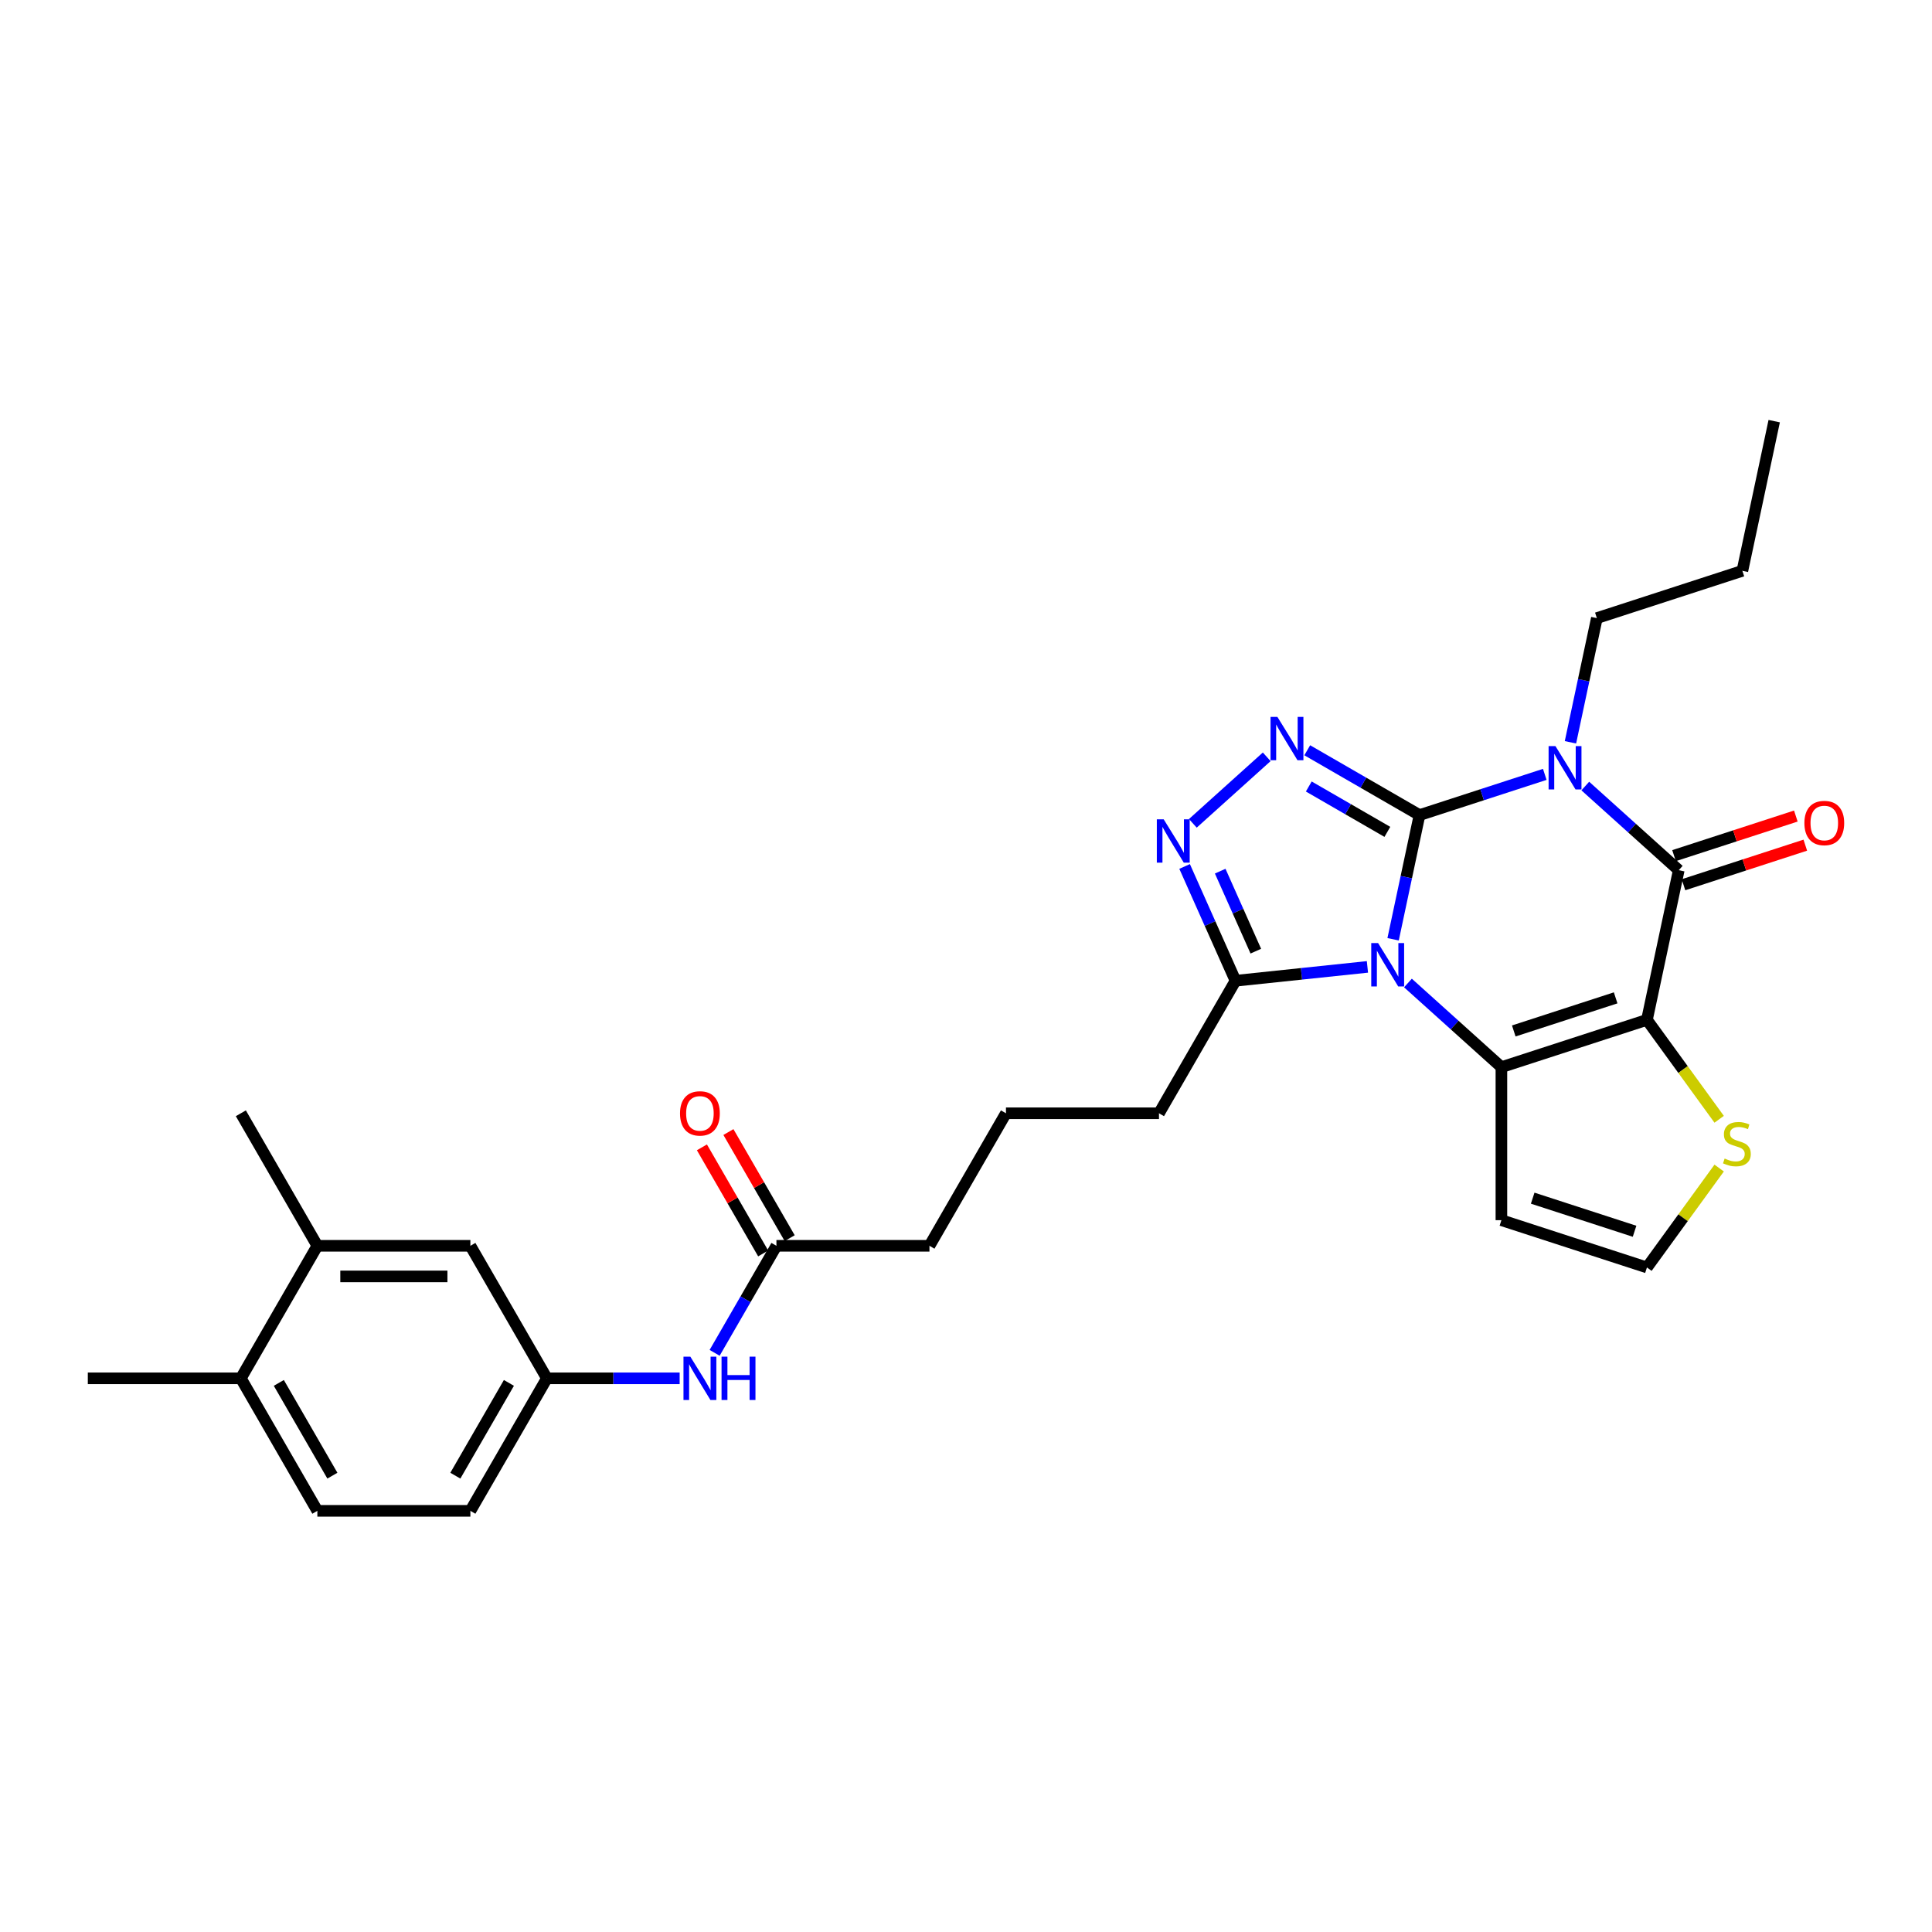<?xml version='1.0' encoding='iso-8859-1'?>
<svg version='1.1' baseProfile='full'
              xmlns='http://www.w3.org/2000/svg'
                      xmlns:rdkit='http://www.rdkit.org/xml'
                      xmlns:xlink='http://www.w3.org/1999/xlink'
                  xml:space='preserve'
width='1000px' height='1000px' viewBox='0 0 1000 1000'>
<!-- END OF HEADER -->
<rect style='opacity:1.0;fill:#FFFFFF;stroke:none' width='1000' height='1000' x='0' y='0'> </rect>
<path class='bond-0' d='M 734.731,421.886 L 727.9,454.025' style='fill:none;fill-rule:evenodd;stroke:#000000;stroke-width:6px;stroke-linecap:butt;stroke-linejoin:miter;stroke-opacity:1' />
<path class='bond-0' d='M 727.9,454.025 L 721.068,486.165' style='fill:none;fill-rule:evenodd;stroke:#0000FF;stroke-width:6px;stroke-linecap:butt;stroke-linejoin:miter;stroke-opacity:1' />
<path class='bond-1' d='M 734.731,421.886 L 767.152,411.352' style='fill:none;fill-rule:evenodd;stroke:#000000;stroke-width:6px;stroke-linecap:butt;stroke-linejoin:miter;stroke-opacity:1' />
<path class='bond-1' d='M 767.152,411.352 L 799.573,400.818' style='fill:none;fill-rule:evenodd;stroke:#0000FF;stroke-width:6px;stroke-linecap:butt;stroke-linejoin:miter;stroke-opacity:1' />
<path class='bond-5' d='M 734.731,421.886 L 705.678,405.112' style='fill:none;fill-rule:evenodd;stroke:#000000;stroke-width:6px;stroke-linecap:butt;stroke-linejoin:miter;stroke-opacity:1' />
<path class='bond-5' d='M 705.678,405.112 L 676.624,388.338' style='fill:none;fill-rule:evenodd;stroke:#0000FF;stroke-width:6px;stroke-linecap:butt;stroke-linejoin:miter;stroke-opacity:1' />
<path class='bond-5' d='M 718.095,430.573 L 697.757,418.831' style='fill:none;fill-rule:evenodd;stroke:#000000;stroke-width:6px;stroke-linecap:butt;stroke-linejoin:miter;stroke-opacity:1' />
<path class='bond-5' d='M 697.757,418.831 L 677.42,407.089' style='fill:none;fill-rule:evenodd;stroke:#0000FF;stroke-width:6px;stroke-linecap:butt;stroke-linejoin:miter;stroke-opacity:1' />
<path class='bond-3' d='M 728.75,508.803 L 752.937,530.581' style='fill:none;fill-rule:evenodd;stroke:#0000FF;stroke-width:6px;stroke-linecap:butt;stroke-linejoin:miter;stroke-opacity:1' />
<path class='bond-3' d='M 752.937,530.581 L 777.124,552.359' style='fill:none;fill-rule:evenodd;stroke:#000000;stroke-width:6px;stroke-linecap:butt;stroke-linejoin:miter;stroke-opacity:1' />
<path class='bond-7' d='M 707.777,500.462 L 673.634,504.051' style='fill:none;fill-rule:evenodd;stroke:#0000FF;stroke-width:6px;stroke-linecap:butt;stroke-linejoin:miter;stroke-opacity:1' />
<path class='bond-7' d='M 673.634,504.051 L 639.492,507.639' style='fill:none;fill-rule:evenodd;stroke:#000000;stroke-width:6px;stroke-linecap:butt;stroke-linejoin:miter;stroke-opacity:1' />
<path class='bond-4' d='M 820.546,406.853 L 844.733,428.631' style='fill:none;fill-rule:evenodd;stroke:#0000FF;stroke-width:6px;stroke-linecap:butt;stroke-linejoin:miter;stroke-opacity:1' />
<path class='bond-4' d='M 844.733,428.631 L 868.92,450.409' style='fill:none;fill-rule:evenodd;stroke:#000000;stroke-width:6px;stroke-linecap:butt;stroke-linejoin:miter;stroke-opacity:1' />
<path class='bond-18' d='M 812.864,384.215 L 819.696,352.075' style='fill:none;fill-rule:evenodd;stroke:#0000FF;stroke-width:6px;stroke-linecap:butt;stroke-linejoin:miter;stroke-opacity:1' />
<path class='bond-18' d='M 819.696,352.075 L 826.527,319.936' style='fill:none;fill-rule:evenodd;stroke:#000000;stroke-width:6px;stroke-linecap:butt;stroke-linejoin:miter;stroke-opacity:1' />
<path class='bond-2' d='M 852.453,527.883 L 868.92,450.409' style='fill:none;fill-rule:evenodd;stroke:#000000;stroke-width:6px;stroke-linecap:butt;stroke-linejoin:miter;stroke-opacity:1' />
<path class='bond-8' d='M 852.453,527.883 L 871.144,553.61' style='fill:none;fill-rule:evenodd;stroke:#000000;stroke-width:6px;stroke-linecap:butt;stroke-linejoin:miter;stroke-opacity:1' />
<path class='bond-8' d='M 871.144,553.61 L 889.836,579.337' style='fill:none;fill-rule:evenodd;stroke:#CCCC00;stroke-width:6px;stroke-linecap:butt;stroke-linejoin:miter;stroke-opacity:1' />
<path class='bond-30' d='M 852.453,527.883 L 777.124,552.359' style='fill:none;fill-rule:evenodd;stroke:#000000;stroke-width:6px;stroke-linecap:butt;stroke-linejoin:miter;stroke-opacity:1' />
<path class='bond-30' d='M 836.258,516.489 L 783.528,533.622' style='fill:none;fill-rule:evenodd;stroke:#000000;stroke-width:6px;stroke-linecap:butt;stroke-linejoin:miter;stroke-opacity:1' />
<path class='bond-9' d='M 777.124,552.359 L 777.124,631.564' style='fill:none;fill-rule:evenodd;stroke:#000000;stroke-width:6px;stroke-linecap:butt;stroke-linejoin:miter;stroke-opacity:1' />
<path class='bond-11' d='M 871.368,457.942 L 902.894,447.698' style='fill:none;fill-rule:evenodd;stroke:#000000;stroke-width:6px;stroke-linecap:butt;stroke-linejoin:miter;stroke-opacity:1' />
<path class='bond-11' d='M 902.894,447.698 L 934.42,437.455' style='fill:none;fill-rule:evenodd;stroke:#FF0000;stroke-width:6px;stroke-linecap:butt;stroke-linejoin:miter;stroke-opacity:1' />
<path class='bond-11' d='M 866.473,442.876 L 897.999,432.633' style='fill:none;fill-rule:evenodd;stroke:#000000;stroke-width:6px;stroke-linecap:butt;stroke-linejoin:miter;stroke-opacity:1' />
<path class='bond-11' d='M 897.999,432.633 L 929.524,422.389' style='fill:none;fill-rule:evenodd;stroke:#FF0000;stroke-width:6px;stroke-linecap:butt;stroke-linejoin:miter;stroke-opacity:1' />
<path class='bond-6' d='M 655.651,391.726 L 617.411,426.157' style='fill:none;fill-rule:evenodd;stroke:#0000FF;stroke-width:6px;stroke-linecap:butt;stroke-linejoin:miter;stroke-opacity:1' />
<path class='bond-29' d='M 613.152,448.478 L 626.322,478.059' style='fill:none;fill-rule:evenodd;stroke:#0000FF;stroke-width:6px;stroke-linecap:butt;stroke-linejoin:miter;stroke-opacity:1' />
<path class='bond-29' d='M 626.322,478.059 L 639.492,507.639' style='fill:none;fill-rule:evenodd;stroke:#000000;stroke-width:6px;stroke-linecap:butt;stroke-linejoin:miter;stroke-opacity:1' />
<path class='bond-29' d='M 631.574,450.909 L 640.793,471.615' style='fill:none;fill-rule:evenodd;stroke:#0000FF;stroke-width:6px;stroke-linecap:butt;stroke-linejoin:miter;stroke-opacity:1' />
<path class='bond-29' d='M 640.793,471.615 L 650.013,492.322' style='fill:none;fill-rule:evenodd;stroke:#000000;stroke-width:6px;stroke-linecap:butt;stroke-linejoin:miter;stroke-opacity:1' />
<path class='bond-22' d='M 639.492,507.639 L 599.89,576.233' style='fill:none;fill-rule:evenodd;stroke:#000000;stroke-width:6px;stroke-linecap:butt;stroke-linejoin:miter;stroke-opacity:1' />
<path class='bond-31' d='M 889.836,604.585 L 871.144,630.312' style='fill:none;fill-rule:evenodd;stroke:#CCCC00;stroke-width:6px;stroke-linecap:butt;stroke-linejoin:miter;stroke-opacity:1' />
<path class='bond-31' d='M 871.144,630.312 L 852.453,656.04' style='fill:none;fill-rule:evenodd;stroke:#000000;stroke-width:6px;stroke-linecap:butt;stroke-linejoin:miter;stroke-opacity:1' />
<path class='bond-10' d='M 777.124,631.564 L 852.453,656.04' style='fill:none;fill-rule:evenodd;stroke:#000000;stroke-width:6px;stroke-linecap:butt;stroke-linejoin:miter;stroke-opacity:1' />
<path class='bond-10' d='M 793.319,620.169 L 846.049,637.302' style='fill:none;fill-rule:evenodd;stroke:#000000;stroke-width:6px;stroke-linecap:butt;stroke-linejoin:miter;stroke-opacity:1' />
<path class='bond-12' d='M 401.877,644.827 L 481.082,644.827' style='fill:none;fill-rule:evenodd;stroke:#000000;stroke-width:6px;stroke-linecap:butt;stroke-linejoin:miter;stroke-opacity:1' />
<path class='bond-13' d='M 401.877,644.827 L 385.885,672.526' style='fill:none;fill-rule:evenodd;stroke:#000000;stroke-width:6px;stroke-linecap:butt;stroke-linejoin:miter;stroke-opacity:1' />
<path class='bond-13' d='M 385.885,672.526 L 369.893,700.225' style='fill:none;fill-rule:evenodd;stroke:#0000FF;stroke-width:6px;stroke-linecap:butt;stroke-linejoin:miter;stroke-opacity:1' />
<path class='bond-19' d='M 408.737,640.866 L 392.882,613.405' style='fill:none;fill-rule:evenodd;stroke:#000000;stroke-width:6px;stroke-linecap:butt;stroke-linejoin:miter;stroke-opacity:1' />
<path class='bond-19' d='M 392.882,613.405 L 377.027,585.944' style='fill:none;fill-rule:evenodd;stroke:#FF0000;stroke-width:6px;stroke-linecap:butt;stroke-linejoin:miter;stroke-opacity:1' />
<path class='bond-19' d='M 395.018,648.787 L 379.163,621.325' style='fill:none;fill-rule:evenodd;stroke:#000000;stroke-width:6px;stroke-linecap:butt;stroke-linejoin:miter;stroke-opacity:1' />
<path class='bond-19' d='M 379.163,621.325 L 363.308,593.864' style='fill:none;fill-rule:evenodd;stroke:#FF0000;stroke-width:6px;stroke-linecap:butt;stroke-linejoin:miter;stroke-opacity:1' />
<path class='bond-15' d='M 351.788,713.42 L 317.429,713.42' style='fill:none;fill-rule:evenodd;stroke:#0000FF;stroke-width:6px;stroke-linecap:butt;stroke-linejoin:miter;stroke-opacity:1' />
<path class='bond-15' d='M 317.429,713.42 L 283.07,713.42' style='fill:none;fill-rule:evenodd;stroke:#000000;stroke-width:6px;stroke-linecap:butt;stroke-linejoin:miter;stroke-opacity:1' />
<path class='bond-14' d='M 164.262,644.827 L 243.467,644.827' style='fill:none;fill-rule:evenodd;stroke:#000000;stroke-width:6px;stroke-linecap:butt;stroke-linejoin:miter;stroke-opacity:1' />
<path class='bond-14' d='M 176.143,660.668 L 231.586,660.668' style='fill:none;fill-rule:evenodd;stroke:#000000;stroke-width:6px;stroke-linecap:butt;stroke-linejoin:miter;stroke-opacity:1' />
<path class='bond-25' d='M 164.262,644.827 L 124.66,576.233' style='fill:none;fill-rule:evenodd;stroke:#000000;stroke-width:6px;stroke-linecap:butt;stroke-linejoin:miter;stroke-opacity:1' />
<path class='bond-32' d='M 164.262,644.827 L 124.66,713.42' style='fill:none;fill-rule:evenodd;stroke:#000000;stroke-width:6px;stroke-linecap:butt;stroke-linejoin:miter;stroke-opacity:1' />
<path class='bond-16' d='M 283.07,713.42 L 243.467,644.827' style='fill:none;fill-rule:evenodd;stroke:#000000;stroke-width:6px;stroke-linecap:butt;stroke-linejoin:miter;stroke-opacity:1' />
<path class='bond-21' d='M 283.07,713.42 L 243.467,782.014' style='fill:none;fill-rule:evenodd;stroke:#000000;stroke-width:6px;stroke-linecap:butt;stroke-linejoin:miter;stroke-opacity:1' />
<path class='bond-21' d='M 263.411,715.789 L 235.689,763.804' style='fill:none;fill-rule:evenodd;stroke:#000000;stroke-width:6px;stroke-linecap:butt;stroke-linejoin:miter;stroke-opacity:1' />
<path class='bond-17' d='M 124.66,713.42 L 164.262,782.014' style='fill:none;fill-rule:evenodd;stroke:#000000;stroke-width:6px;stroke-linecap:butt;stroke-linejoin:miter;stroke-opacity:1' />
<path class='bond-17' d='M 144.319,715.789 L 172.04,763.804' style='fill:none;fill-rule:evenodd;stroke:#000000;stroke-width:6px;stroke-linecap:butt;stroke-linejoin:miter;stroke-opacity:1' />
<path class='bond-26' d='M 124.66,713.42 L 45.455,713.42' style='fill:none;fill-rule:evenodd;stroke:#000000;stroke-width:6px;stroke-linecap:butt;stroke-linejoin:miter;stroke-opacity:1' />
<path class='bond-27' d='M 826.527,319.936 L 901.856,295.46' style='fill:none;fill-rule:evenodd;stroke:#000000;stroke-width:6px;stroke-linecap:butt;stroke-linejoin:miter;stroke-opacity:1' />
<path class='bond-20' d='M 164.262,782.014 L 243.467,782.014' style='fill:none;fill-rule:evenodd;stroke:#000000;stroke-width:6px;stroke-linecap:butt;stroke-linejoin:miter;stroke-opacity:1' />
<path class='bond-24' d='M 599.89,576.233 L 520.685,576.233' style='fill:none;fill-rule:evenodd;stroke:#000000;stroke-width:6px;stroke-linecap:butt;stroke-linejoin:miter;stroke-opacity:1' />
<path class='bond-23' d='M 481.082,644.827 L 520.685,576.233' style='fill:none;fill-rule:evenodd;stroke:#000000;stroke-width:6px;stroke-linecap:butt;stroke-linejoin:miter;stroke-opacity:1' />
<path class='bond-28' d='M 901.856,295.46 L 918.323,217.986' style='fill:none;fill-rule:evenodd;stroke:#000000;stroke-width:6px;stroke-linecap:butt;stroke-linejoin:miter;stroke-opacity:1' />
<path  class='atom-1' d='M 713.305 488.145
L 720.655 500.026
Q 721.384 501.198, 722.556 503.321
Q 723.729 505.443, 723.792 505.57
L 723.792 488.145
L 726.77 488.145
L 726.77 510.576
L 723.697 510.576
L 715.808 497.586
Q 714.889 496.065, 713.907 494.323
Q 712.957 492.58, 712.672 492.042
L 712.672 510.576
L 709.757 510.576
L 709.757 488.145
L 713.305 488.145
' fill='#0000FF'/>
<path  class='atom-2' d='M 805.101 386.195
L 812.452 398.076
Q 813.18 399.248, 814.352 401.371
Q 815.525 403.493, 815.588 403.62
L 815.588 386.195
L 818.566 386.195
L 818.566 408.626
L 815.493 408.626
L 807.604 395.636
Q 806.685 394.115, 805.703 392.373
Q 804.753 390.63, 804.468 390.092
L 804.468 408.626
L 801.553 408.626
L 801.553 386.195
L 805.101 386.195
' fill='#0000FF'/>
<path  class='atom-6' d='M 661.179 371.068
L 668.529 382.949
Q 669.258 384.121, 670.43 386.244
Q 671.603 388.367, 671.666 388.493
L 671.666 371.068
L 674.644 371.068
L 674.644 393.499
L 671.571 393.499
L 663.682 380.509
Q 662.763 378.989, 661.781 377.246
Q 660.831 375.504, 660.546 374.965
L 660.546 393.499
L 657.631 393.499
L 657.631 371.068
L 661.179 371.068
' fill='#0000FF'/>
<path  class='atom-7' d='M 602.318 424.067
L 609.669 435.947
Q 610.397 437.12, 611.57 439.242
Q 612.742 441.365, 612.805 441.492
L 612.805 424.067
L 615.783 424.067
L 615.783 446.498
L 612.71 446.498
L 604.821 433.508
Q 603.903 431.987, 602.92 430.245
Q 601.97 428.502, 601.685 427.964
L 601.685 446.498
L 598.77 446.498
L 598.77 424.067
L 602.318 424.067
' fill='#0000FF'/>
<path  class='atom-9' d='M 892.672 599.66
Q 892.925 599.755, 893.971 600.199
Q 895.016 600.642, 896.157 600.927
Q 897.329 601.181, 898.47 601.181
Q 900.592 601.181, 901.828 600.167
Q 903.064 599.121, 903.064 597.316
Q 903.064 596.08, 902.43 595.32
Q 901.828 594.559, 900.877 594.147
Q 899.927 593.736, 898.343 593.26
Q 896.347 592.658, 895.143 592.088
Q 893.971 591.518, 893.115 590.314
Q 892.292 589.11, 892.292 587.082
Q 892.292 584.263, 894.193 582.52
Q 896.125 580.778, 899.927 580.778
Q 902.525 580.778, 905.471 582.013
L 904.743 584.453
Q 902.05 583.344, 900.022 583.344
Q 897.836 583.344, 896.632 584.263
Q 895.428 585.15, 895.46 586.702
Q 895.46 587.906, 896.062 588.635
Q 896.695 589.363, 897.583 589.775
Q 898.501 590.187, 900.022 590.662
Q 902.05 591.296, 903.254 591.93
Q 904.458 592.563, 905.313 593.862
Q 906.2 595.13, 906.2 597.316
Q 906.2 600.42, 904.109 602.1
Q 902.05 603.747, 898.596 603.747
Q 896.6 603.747, 895.08 603.303
Q 893.591 602.892, 891.816 602.163
L 892.672 599.66
' fill='#CCCC00'/>
<path  class='atom-12' d='M 933.952 425.997
Q 933.952 420.611, 936.613 417.601
Q 939.275 414.591, 944.249 414.591
Q 949.223 414.591, 951.884 417.601
Q 954.545 420.611, 954.545 425.997
Q 954.545 431.446, 951.852 434.551
Q 949.16 437.624, 944.249 437.624
Q 939.306 437.624, 936.613 434.551
Q 933.952 431.478, 933.952 425.997
M 944.249 435.089
Q 947.67 435.089, 949.508 432.808
Q 951.377 430.495, 951.377 425.997
Q 951.377 421.593, 949.508 419.375
Q 947.67 417.126, 944.249 417.126
Q 940.827 417.126, 938.958 419.343
Q 937.12 421.561, 937.12 425.997
Q 937.12 430.527, 938.958 432.808
Q 940.827 435.089, 944.249 435.089
' fill='#FF0000'/>
<path  class='atom-14' d='M 357.316 702.205
L 364.667 714.085
Q 365.395 715.258, 366.568 717.38
Q 367.74 719.503, 367.803 719.63
L 367.803 702.205
L 370.781 702.205
L 370.781 724.636
L 367.708 724.636
L 359.819 711.646
Q 358.901 710.125, 357.918 708.383
Q 356.968 706.64, 356.683 706.102
L 356.683 724.636
L 353.768 724.636
L 353.768 702.205
L 357.316 702.205
' fill='#0000FF'/>
<path  class='atom-14' d='M 373.474 702.205
L 376.516 702.205
L 376.516 711.741
L 387.985 711.741
L 387.985 702.205
L 391.026 702.205
L 391.026 724.636
L 387.985 724.636
L 387.985 714.276
L 376.516 714.276
L 376.516 724.636
L 373.474 724.636
L 373.474 702.205
' fill='#0000FF'/>
<path  class='atom-20' d='M 351.978 576.296
Q 351.978 570.91, 354.639 567.901
Q 357.301 564.891, 362.275 564.891
Q 367.249 564.891, 369.91 567.901
Q 372.571 570.91, 372.571 576.296
Q 372.571 581.746, 369.878 584.851
Q 367.185 587.924, 362.275 587.924
Q 357.332 587.924, 354.639 584.851
Q 351.978 581.777, 351.978 576.296
M 362.275 585.389
Q 365.696 585.389, 367.534 583.108
Q 369.403 580.795, 369.403 576.296
Q 369.403 571.893, 367.534 569.675
Q 365.696 567.425, 362.275 567.425
Q 358.853 567.425, 356.984 569.643
Q 355.146 571.861, 355.146 576.296
Q 355.146 580.827, 356.984 583.108
Q 358.853 585.389, 362.275 585.389
' fill='#FF0000'/>
</svg>
